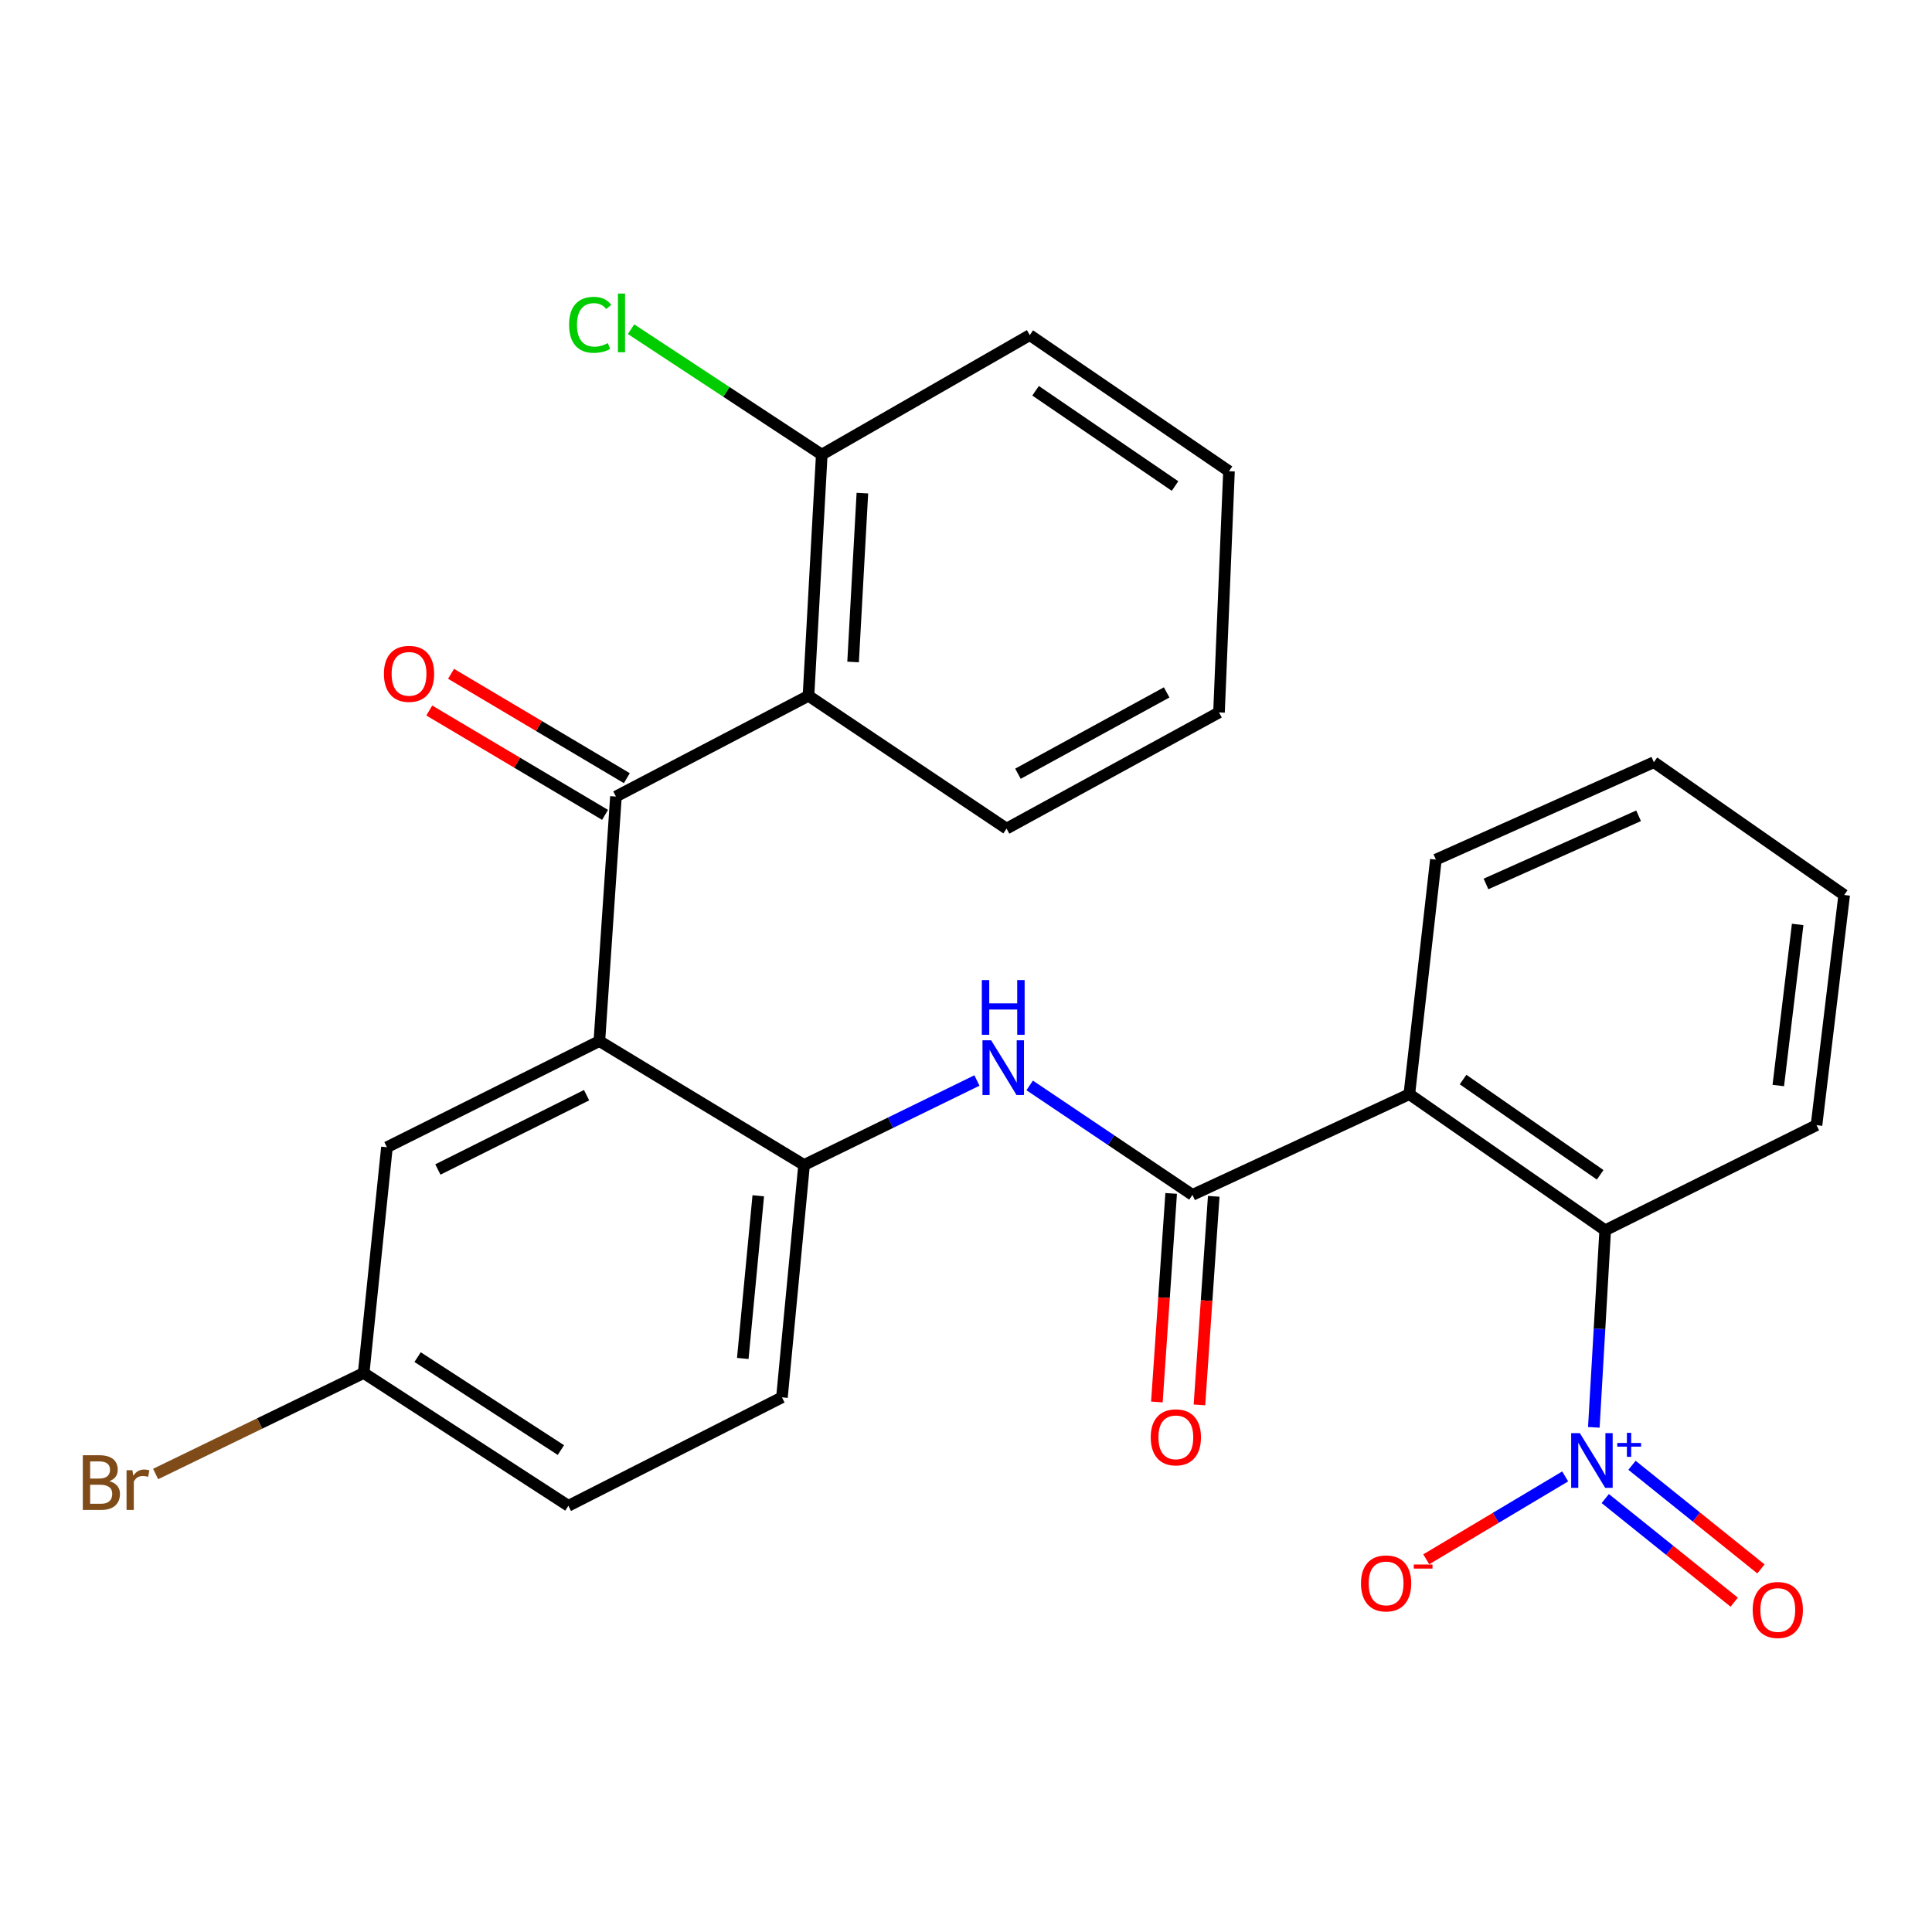 <?xml version='1.0' encoding='iso-8859-1'?>
<svg version='1.1' baseProfile='full'
              xmlns='http://www.w3.org/2000/svg'
                      xmlns:rdkit='http://www.rdkit.org/xml'
                      xmlns:xlink='http://www.w3.org/1999/xlink'
                  xml:space='preserve'
width='1000px' height='1000px' viewBox='0 0 1000 1000'>
<!-- END OF HEADER -->
<rect style='opacity:1.0;fill:#FFFFFF;stroke:none' width='1000' height='1000' x='0' y='0'> </rect>
<path class='bond-4' d='M 824.963,738.79 L 827.905,687.789' style='fill:none;fill-rule:evenodd;stroke:#0000FF;stroke-width:6px;stroke-linecap:butt;stroke-linejoin:miter;stroke-opacity:1' />
<path class='bond-4' d='M 827.905,687.789 L 830.847,636.787' style='fill:none;fill-rule:evenodd;stroke:#000000;stroke-width:6px;stroke-linecap:butt;stroke-linejoin:miter;stroke-opacity:1' />
<path class='bond-8' d='M 810.133,764.191 L 774.177,785.642' style='fill:none;fill-rule:evenodd;stroke:#0000FF;stroke-width:6px;stroke-linecap:butt;stroke-linejoin:miter;stroke-opacity:1' />
<path class='bond-8' d='M 774.177,785.642 L 738.222,807.093' style='fill:none;fill-rule:evenodd;stroke:#FF0000;stroke-width:6px;stroke-linecap:butt;stroke-linejoin:miter;stroke-opacity:1' />
<path class='bond-10' d='M 830.882,775.653 L 864.253,802.469' style='fill:none;fill-rule:evenodd;stroke:#0000FF;stroke-width:6px;stroke-linecap:butt;stroke-linejoin:miter;stroke-opacity:1' />
<path class='bond-10' d='M 864.253,802.469 L 897.624,829.285' style='fill:none;fill-rule:evenodd;stroke:#FF0000;stroke-width:6px;stroke-linecap:butt;stroke-linejoin:miter;stroke-opacity:1' />
<path class='bond-10' d='M 844.718,758.434 L 878.089,785.25' style='fill:none;fill-rule:evenodd;stroke:#0000FF;stroke-width:6px;stroke-linecap:butt;stroke-linejoin:miter;stroke-opacity:1' />
<path class='bond-10' d='M 878.089,785.25 L 911.461,812.066' style='fill:none;fill-rule:evenodd;stroke:#FF0000;stroke-width:6px;stroke-linecap:butt;stroke-linejoin:miter;stroke-opacity:1' />
<path class='bond-0' d='M 310.231,538.859 L 416.185,602.991' style='fill:none;fill-rule:evenodd;stroke:#000000;stroke-width:6px;stroke-linecap:butt;stroke-linejoin:miter;stroke-opacity:1' />
<path class='bond-2' d='M 310.231,538.859 L 318.809,412.276' style='fill:none;fill-rule:evenodd;stroke:#000000;stroke-width:6px;stroke-linecap:butt;stroke-linejoin:miter;stroke-opacity:1' />
<path class='bond-9' d='M 310.231,538.859 L 200.277,593.812' style='fill:none;fill-rule:evenodd;stroke:#000000;stroke-width:6px;stroke-linecap:butt;stroke-linejoin:miter;stroke-opacity:1' />
<path class='bond-9' d='M 303.613,566.861 L 226.645,605.328' style='fill:none;fill-rule:evenodd;stroke:#000000;stroke-width:6px;stroke-linecap:butt;stroke-linejoin:miter;stroke-opacity:1' />
<path class='bond-1' d='M 729.47,566.348 L 830.847,636.787' style='fill:none;fill-rule:evenodd;stroke:#000000;stroke-width:6px;stroke-linecap:butt;stroke-linejoin:miter;stroke-opacity:1' />
<path class='bond-1' d='M 757.281,558.774 L 828.244,608.081' style='fill:none;fill-rule:evenodd;stroke:#000000;stroke-width:6px;stroke-linecap:butt;stroke-linejoin:miter;stroke-opacity:1' />
<path class='bond-3' d='M 729.47,566.348 L 617.208,618.466' style='fill:none;fill-rule:evenodd;stroke:#000000;stroke-width:6px;stroke-linecap:butt;stroke-linejoin:miter;stroke-opacity:1' />
<path class='bond-17' d='M 729.47,566.348 L 743.214,444.931' style='fill:none;fill-rule:evenodd;stroke:#000000;stroke-width:6px;stroke-linecap:butt;stroke-linejoin:miter;stroke-opacity:1' />
<path class='bond-5' d='M 318.809,412.276 L 418.468,360.146' style='fill:none;fill-rule:evenodd;stroke:#000000;stroke-width:6px;stroke-linecap:butt;stroke-linejoin:miter;stroke-opacity:1' />
<path class='bond-13' d='M 324.448,402.779 L 278.957,375.773' style='fill:none;fill-rule:evenodd;stroke:#000000;stroke-width:6px;stroke-linecap:butt;stroke-linejoin:miter;stroke-opacity:1' />
<path class='bond-13' d='M 278.957,375.773 L 233.466,348.766' style='fill:none;fill-rule:evenodd;stroke:#FF0000;stroke-width:6px;stroke-linecap:butt;stroke-linejoin:miter;stroke-opacity:1' />
<path class='bond-13' d='M 313.171,421.773 L 267.68,394.767' style='fill:none;fill-rule:evenodd;stroke:#000000;stroke-width:6px;stroke-linecap:butt;stroke-linejoin:miter;stroke-opacity:1' />
<path class='bond-13' d='M 267.68,394.767 L 222.19,367.76' style='fill:none;fill-rule:evenodd;stroke:#FF0000;stroke-width:6px;stroke-linecap:butt;stroke-linejoin:miter;stroke-opacity:1' />
<path class='bond-6' d='M 617.208,618.466 L 575.083,590.138' style='fill:none;fill-rule:evenodd;stroke:#000000;stroke-width:6px;stroke-linecap:butt;stroke-linejoin:miter;stroke-opacity:1' />
<path class='bond-6' d='M 575.083,590.138 L 532.958,561.81' style='fill:none;fill-rule:evenodd;stroke:#0000FF;stroke-width:6px;stroke-linecap:butt;stroke-linejoin:miter;stroke-opacity:1' />
<path class='bond-12' d='M 606.19,617.711 L 602.493,671.688' style='fill:none;fill-rule:evenodd;stroke:#000000;stroke-width:6px;stroke-linecap:butt;stroke-linejoin:miter;stroke-opacity:1' />
<path class='bond-12' d='M 602.493,671.688 L 598.796,725.665' style='fill:none;fill-rule:evenodd;stroke:#FF0000;stroke-width:6px;stroke-linecap:butt;stroke-linejoin:miter;stroke-opacity:1' />
<path class='bond-12' d='M 628.227,619.22 L 624.53,673.197' style='fill:none;fill-rule:evenodd;stroke:#000000;stroke-width:6px;stroke-linecap:butt;stroke-linejoin:miter;stroke-opacity:1' />
<path class='bond-12' d='M 624.53,673.197 L 620.833,727.175' style='fill:none;fill-rule:evenodd;stroke:#FF0000;stroke-width:6px;stroke-linecap:butt;stroke-linejoin:miter;stroke-opacity:1' />
<path class='bond-21' d='M 830.847,636.787 L 940.224,582.375' style='fill:none;fill-rule:evenodd;stroke:#000000;stroke-width:6px;stroke-linecap:butt;stroke-linejoin:miter;stroke-opacity:1' />
<path class='bond-11' d='M 418.468,360.146 L 425.34,235.306' style='fill:none;fill-rule:evenodd;stroke:#000000;stroke-width:6px;stroke-linecap:butt;stroke-linejoin:miter;stroke-opacity:1' />
<path class='bond-11' d='M 441.554,342.634 L 446.365,255.246' style='fill:none;fill-rule:evenodd;stroke:#000000;stroke-width:6px;stroke-linecap:butt;stroke-linejoin:miter;stroke-opacity:1' />
<path class='bond-20' d='M 418.468,360.146 L 520.998,428.88' style='fill:none;fill-rule:evenodd;stroke:#000000;stroke-width:6px;stroke-linecap:butt;stroke-linejoin:miter;stroke-opacity:1' />
<path class='bond-7' d='M 505.659,559.255 L 460.922,581.123' style='fill:none;fill-rule:evenodd;stroke:#0000FF;stroke-width:6px;stroke-linecap:butt;stroke-linejoin:miter;stroke-opacity:1' />
<path class='bond-7' d='M 460.922,581.123 L 416.185,602.991' style='fill:none;fill-rule:evenodd;stroke:#000000;stroke-width:6px;stroke-linecap:butt;stroke-linejoin:miter;stroke-opacity:1' />
<path class='bond-14' d='M 416.185,602.991 L 404.736,723.266' style='fill:none;fill-rule:evenodd;stroke:#000000;stroke-width:6px;stroke-linecap:butt;stroke-linejoin:miter;stroke-opacity:1' />
<path class='bond-14' d='M 392.478,618.939 L 384.464,703.132' style='fill:none;fill-rule:evenodd;stroke:#000000;stroke-width:6px;stroke-linecap:butt;stroke-linejoin:miter;stroke-opacity:1' />
<path class='bond-28' d='M 200.277,593.812 L 188.238,710.663' style='fill:none;fill-rule:evenodd;stroke:#000000;stroke-width:6px;stroke-linecap:butt;stroke-linejoin:miter;stroke-opacity:1' />
<path class='bond-16' d='M 425.34,235.306 L 375.981,202.846' style='fill:none;fill-rule:evenodd;stroke:#000000;stroke-width:6px;stroke-linecap:butt;stroke-linejoin:miter;stroke-opacity:1' />
<path class='bond-16' d='M 375.981,202.846 L 326.623,170.386' style='fill:none;fill-rule:evenodd;stroke:#00CC00;stroke-width:6px;stroke-linecap:butt;stroke-linejoin:miter;stroke-opacity:1' />
<path class='bond-22' d='M 425.34,235.306 L 533.012,173.457' style='fill:none;fill-rule:evenodd;stroke:#000000;stroke-width:6px;stroke-linecap:butt;stroke-linejoin:miter;stroke-opacity:1' />
<path class='bond-18' d='M 404.736,723.266 L 294.192,779.397' style='fill:none;fill-rule:evenodd;stroke:#000000;stroke-width:6px;stroke-linecap:butt;stroke-linejoin:miter;stroke-opacity:1' />
<path class='bond-15' d='M 188.238,710.663 L 294.192,779.397' style='fill:none;fill-rule:evenodd;stroke:#000000;stroke-width:6px;stroke-linecap:butt;stroke-linejoin:miter;stroke-opacity:1' />
<path class='bond-15' d='M 216.153,702.442 L 290.321,750.555' style='fill:none;fill-rule:evenodd;stroke:#000000;stroke-width:6px;stroke-linecap:butt;stroke-linejoin:miter;stroke-opacity:1' />
<path class='bond-19' d='M 188.238,710.663 L 134.392,736.803' style='fill:none;fill-rule:evenodd;stroke:#000000;stroke-width:6px;stroke-linecap:butt;stroke-linejoin:miter;stroke-opacity:1' />
<path class='bond-19' d='M 134.392,736.803 L 80.546,762.942' style='fill:none;fill-rule:evenodd;stroke:#7F4C19;stroke-width:6px;stroke-linecap:butt;stroke-linejoin:miter;stroke-opacity:1' />
<path class='bond-27' d='M 743.214,444.931 L 856.04,394.519' style='fill:none;fill-rule:evenodd;stroke:#000000;stroke-width:6px;stroke-linecap:butt;stroke-linejoin:miter;stroke-opacity:1' />
<path class='bond-27' d='M 769.149,457.537 L 848.128,422.249' style='fill:none;fill-rule:evenodd;stroke:#000000;stroke-width:6px;stroke-linecap:butt;stroke-linejoin:miter;stroke-opacity:1' />
<path class='bond-24' d='M 520.998,428.88 L 630.953,368.749' style='fill:none;fill-rule:evenodd;stroke:#000000;stroke-width:6px;stroke-linecap:butt;stroke-linejoin:miter;stroke-opacity:1' />
<path class='bond-24' d='M 526.893,400.48 L 603.861,358.388' style='fill:none;fill-rule:evenodd;stroke:#000000;stroke-width:6px;stroke-linecap:butt;stroke-linejoin:miter;stroke-opacity:1' />
<path class='bond-25' d='M 940.224,582.375 L 954.545,463.253' style='fill:none;fill-rule:evenodd;stroke:#000000;stroke-width:6px;stroke-linecap:butt;stroke-linejoin:miter;stroke-opacity:1' />
<path class='bond-25' d='M 920.441,561.87 L 930.466,478.485' style='fill:none;fill-rule:evenodd;stroke:#000000;stroke-width:6px;stroke-linecap:butt;stroke-linejoin:miter;stroke-opacity:1' />
<path class='bond-29' d='M 533.012,173.457 L 636.119,243.896' style='fill:none;fill-rule:evenodd;stroke:#000000;stroke-width:6px;stroke-linecap:butt;stroke-linejoin:miter;stroke-opacity:1' />
<path class='bond-29' d='M 536.018,202.262 L 608.193,251.569' style='fill:none;fill-rule:evenodd;stroke:#000000;stroke-width:6px;stroke-linecap:butt;stroke-linejoin:miter;stroke-opacity:1' />
<path class='bond-23' d='M 856.04,394.519 L 954.545,463.253' style='fill:none;fill-rule:evenodd;stroke:#000000;stroke-width:6px;stroke-linecap:butt;stroke-linejoin:miter;stroke-opacity:1' />
<path class='bond-26' d='M 630.953,368.749 L 636.119,243.896' style='fill:none;fill-rule:evenodd;stroke:#000000;stroke-width:6px;stroke-linecap:butt;stroke-linejoin:miter;stroke-opacity:1' />
<path  class='atom-0' d='M 817.714 741.773
L 826.994 756.773
Q 827.914 758.253, 829.394 760.933
Q 830.874 763.613, 830.954 763.773
L 830.954 741.773
L 834.714 741.773
L 834.714 770.093
L 830.834 770.093
L 820.874 753.693
Q 819.714 751.773, 818.474 749.573
Q 817.274 747.373, 816.914 746.693
L 816.914 770.093
L 813.234 770.093
L 813.234 741.773
L 817.714 741.773
' fill='#0000FF'/>
<path  class='atom-0' d='M 837.09 746.878
L 842.08 746.878
L 842.08 741.625
L 844.298 741.625
L 844.298 746.878
L 849.419 746.878
L 849.419 748.779
L 844.298 748.779
L 844.298 754.059
L 842.08 754.059
L 842.08 748.779
L 837.09 748.779
L 837.09 746.878
' fill='#0000FF'/>
<path  class='atom-7' d='M 513.008 538.443
L 522.288 553.443
Q 523.208 554.923, 524.688 557.603
Q 526.168 560.283, 526.248 560.443
L 526.248 538.443
L 530.008 538.443
L 530.008 566.763
L 526.128 566.763
L 516.168 550.363
Q 515.008 548.443, 513.768 546.243
Q 512.568 544.043, 512.208 543.363
L 512.208 566.763
L 508.528 566.763
L 508.528 538.443
L 513.008 538.443
' fill='#0000FF'/>
<path  class='atom-7' d='M 508.188 507.291
L 512.028 507.291
L 512.028 519.331
L 526.508 519.331
L 526.508 507.291
L 530.348 507.291
L 530.348 535.611
L 526.508 535.611
L 526.508 522.531
L 512.028 522.531
L 512.028 535.611
L 508.188 535.611
L 508.188 507.291
' fill='#0000FF'/>
<path  class='atom-9' d='M 704.444 819.569
Q 704.444 812.769, 707.804 808.969
Q 711.164 805.169, 717.444 805.169
Q 723.724 805.169, 727.084 808.969
Q 730.444 812.769, 730.444 819.569
Q 730.444 826.449, 727.044 830.369
Q 723.644 834.249, 717.444 834.249
Q 711.204 834.249, 707.804 830.369
Q 704.444 826.489, 704.444 819.569
M 717.444 831.049
Q 721.764 831.049, 724.084 828.169
Q 726.444 825.249, 726.444 819.569
Q 726.444 814.009, 724.084 811.209
Q 721.764 808.369, 717.444 808.369
Q 713.124 808.369, 710.764 811.169
Q 708.444 813.969, 708.444 819.569
Q 708.444 825.289, 710.764 828.169
Q 713.124 831.049, 717.444 831.049
' fill='#FF0000'/>
<path  class='atom-9' d='M 731.764 809.791
L 741.453 809.791
L 741.453 811.903
L 731.764 811.903
L 731.764 809.791
' fill='#FF0000'/>
<path  class='atom-11' d='M 907.185 833.325
Q 907.185 826.525, 910.545 822.725
Q 913.905 818.925, 920.185 818.925
Q 926.465 818.925, 929.825 822.725
Q 933.185 826.525, 933.185 833.325
Q 933.185 840.205, 929.785 844.125
Q 926.385 848.005, 920.185 848.005
Q 913.945 848.005, 910.545 844.125
Q 907.185 840.245, 907.185 833.325
M 920.185 844.805
Q 924.505 844.805, 926.825 841.925
Q 929.185 839.005, 929.185 833.325
Q 929.185 827.765, 926.825 824.965
Q 924.505 822.125, 920.185 822.125
Q 915.865 822.125, 913.505 824.925
Q 911.185 827.725, 911.185 833.325
Q 911.185 839.045, 913.505 841.925
Q 915.865 844.805, 920.185 844.805
' fill='#FF0000'/>
<path  class='atom-13' d='M 595.618 743.963
Q 595.618 737.163, 598.978 733.363
Q 602.338 729.563, 608.618 729.563
Q 614.898 729.563, 618.258 733.363
Q 621.618 737.163, 621.618 743.963
Q 621.618 750.843, 618.218 754.763
Q 614.818 758.643, 608.618 758.643
Q 602.378 758.643, 598.978 754.763
Q 595.618 750.883, 595.618 743.963
M 608.618 755.443
Q 612.938 755.443, 615.258 752.563
Q 617.618 749.643, 617.618 743.963
Q 617.618 738.403, 615.258 735.603
Q 612.938 732.763, 608.618 732.763
Q 604.298 732.763, 601.938 735.563
Q 599.618 738.363, 599.618 743.963
Q 599.618 749.683, 601.938 752.563
Q 604.298 755.443, 608.618 755.443
' fill='#FF0000'/>
<path  class='atom-14' d='M 198.714 348.777
Q 198.714 341.977, 202.074 338.177
Q 205.434 334.377, 211.714 334.377
Q 217.994 334.377, 221.354 338.177
Q 224.714 341.977, 224.714 348.777
Q 224.714 355.657, 221.314 359.577
Q 217.914 363.457, 211.714 363.457
Q 205.474 363.457, 202.074 359.577
Q 198.714 355.697, 198.714 348.777
M 211.714 360.257
Q 216.034 360.257, 218.354 357.377
Q 220.714 354.457, 220.714 348.777
Q 220.714 343.217, 218.354 340.417
Q 216.034 337.577, 211.714 337.577
Q 207.394 337.577, 205.034 340.377
Q 202.714 343.177, 202.714 348.777
Q 202.714 354.497, 205.034 357.377
Q 207.394 360.257, 211.714 360.257
' fill='#FF0000'/>
<path  class='atom-17' d='M 294.561 168.117
Q 294.561 161.077, 297.841 157.397
Q 301.161 153.677, 307.441 153.677
Q 313.281 153.677, 316.401 157.797
L 313.761 159.957
Q 311.481 156.957, 307.441 156.957
Q 303.161 156.957, 300.881 159.837
Q 298.641 162.677, 298.641 168.117
Q 298.641 173.717, 300.961 176.597
Q 303.321 179.477, 307.881 179.477
Q 311.001 179.477, 314.641 177.597
L 315.761 180.597
Q 314.281 181.557, 312.041 182.117
Q 309.801 182.677, 307.321 182.677
Q 301.161 182.677, 297.841 178.917
Q 294.561 175.157, 294.561 168.117
' fill='#00CC00'/>
<path  class='atom-17' d='M 319.841 151.957
L 323.521 151.957
L 323.521 182.317
L 319.841 182.317
L 319.841 151.957
' fill='#00CC00'/>
<path  class='atom-20' d='M 56.619 766.663
Q 59.339 767.423, 60.699 769.103
Q 62.099 770.743, 62.099 773.183
Q 62.099 777.103, 59.579 779.343
Q 57.099 781.543, 52.379 781.543
L 42.859 781.543
L 42.859 753.223
L 51.219 753.223
Q 56.059 753.223, 58.499 755.183
Q 60.939 757.143, 60.939 760.743
Q 60.939 765.023, 56.619 766.663
M 46.659 756.423
L 46.659 765.303
L 51.219 765.303
Q 54.019 765.303, 55.459 764.183
Q 56.939 763.023, 56.939 760.743
Q 56.939 756.423, 51.219 756.423
L 46.659 756.423
M 52.379 778.343
Q 55.139 778.343, 56.619 777.023
Q 58.099 775.703, 58.099 773.183
Q 58.099 770.863, 56.459 769.703
Q 54.859 768.503, 51.779 768.503
L 46.659 768.503
L 46.659 778.343
L 52.379 778.343
' fill='#7F4C19'/>
<path  class='atom-20' d='M 68.539 760.983
L 68.979 763.823
Q 71.139 760.623, 74.659 760.623
Q 75.779 760.623, 77.299 761.023
L 76.699 764.383
Q 74.979 763.983, 74.019 763.983
Q 72.339 763.983, 71.219 764.663
Q 70.139 765.303, 69.259 766.863
L 69.259 781.543
L 65.499 781.543
L 65.499 760.983
L 68.539 760.983
' fill='#7F4C19'/>
</svg>
